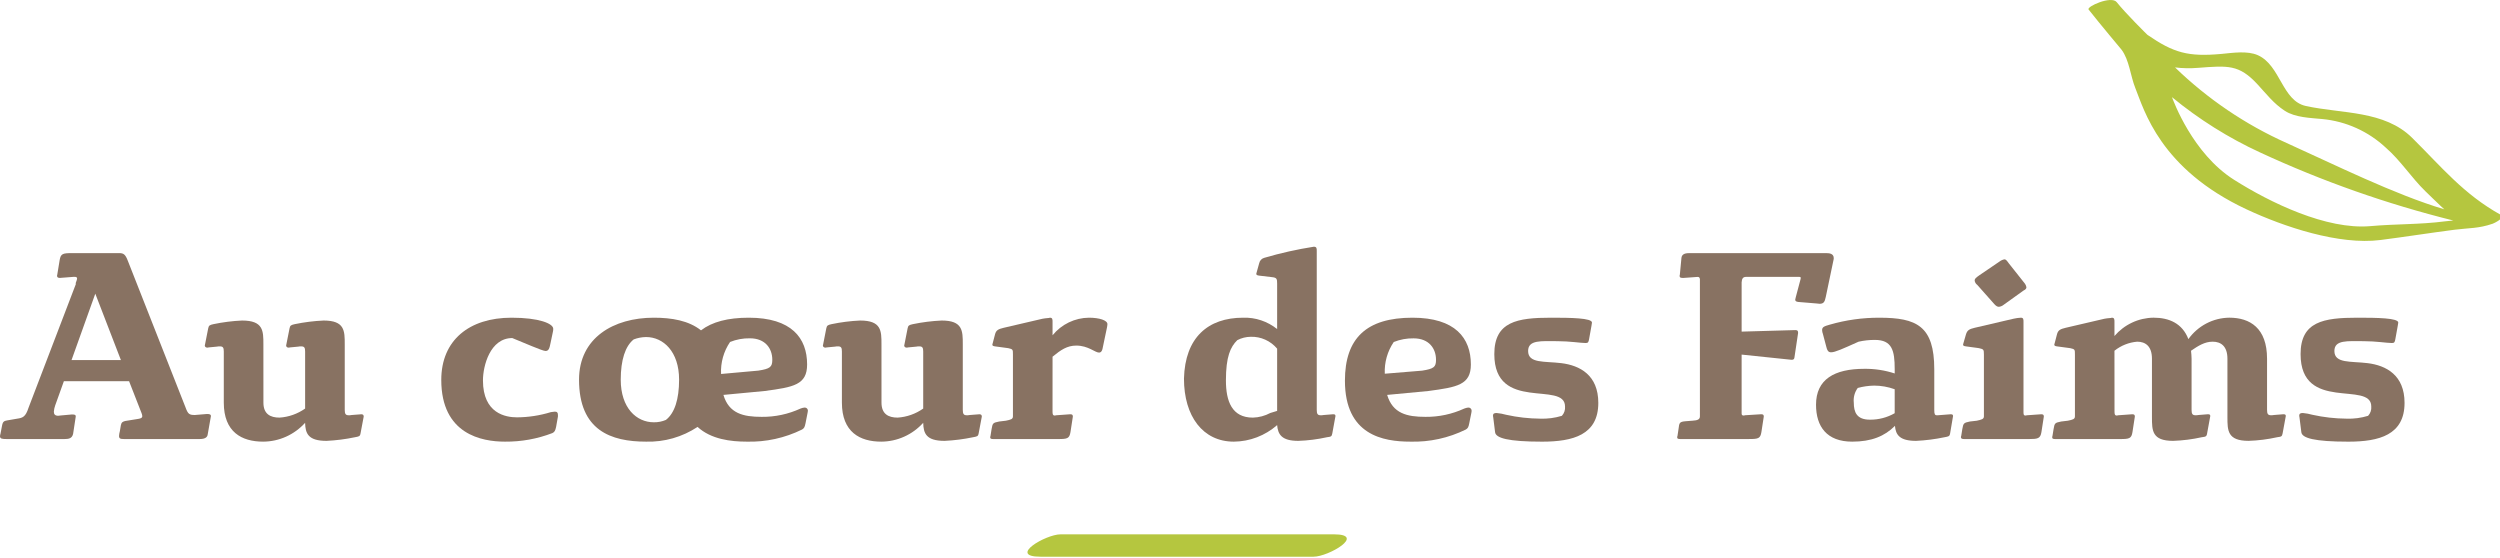 <svg width="251" height="56" viewBox="0 0 251 56" fill="none" xmlns="http://www.w3.org/2000/svg">
<g id="logo 1" clip-path="url(#clip0_3006_385)">
<g id="Group">
<path id="TracÃ© 32" d="M7.684 28.19C7.713 28.114 7.732 28.034 7.74 27.953C7.74 27.852 7.659 27.798 7.528 27.798H7.368L6.016 27.903C5.828 27.903 5.726 27.852 5.726 27.671C5.726 27.642 5.751 27.616 5.751 27.566L5.99 26.114C6.097 25.466 6.309 25.413 7.236 25.413H11.979C12.401 25.413 12.589 25.542 12.827 26.165L18.632 40.916C18.87 41.565 19.002 41.666 19.56 41.666L20.779 41.565C21.072 41.565 21.177 41.616 21.177 41.774L20.858 43.588C20.832 43.896 20.594 44.079 20.064 44.079H12.428C12.085 44.079 11.952 44.029 11.952 43.768C11.961 43.61 11.988 43.454 12.032 43.302L12.138 42.679C12.19 42.394 12.35 42.317 12.59 42.264L13.728 42.081C14.1 42.03 14.285 41.978 14.285 41.773C14.276 41.666 14.249 41.561 14.206 41.462L12.96 38.274H6.413L5.539 40.711C5.468 40.909 5.423 41.117 5.407 41.328C5.407 41.588 5.514 41.743 5.858 41.743C5.91 41.743 5.99 41.718 6.042 41.718L7.209 41.613C7.501 41.613 7.606 41.639 7.606 41.819L7.34 43.557C7.235 44.027 6.89 44.079 6.492 44.079H0.636C0.213 44.079 0 44.053 0 43.794C0.007 43.706 0.024 43.62 0.052 43.537L0.211 42.705C0.291 42.289 0.451 42.264 0.715 42.209L1.748 42.031C2.28 41.953 2.571 41.852 2.863 40.942L7.633 28.474H7.581L7.684 28.19ZM7.183 36.148H12.138L9.568 29.485L7.183 36.148Z" fill="#887262"/>
<path id="TracÃ© 33" d="M26.447 40.426C26.447 41.565 27.136 41.928 28.063 41.928C28.986 41.869 29.875 41.555 30.634 41.02V35.293C30.634 34.903 30.555 34.776 30.236 34.776C30.139 34.773 30.042 34.781 29.947 34.801L29.124 34.879C29.072 34.879 29.045 34.904 28.991 34.904C28.806 34.904 28.727 34.801 28.727 34.669C28.727 34.643 28.753 34.618 28.753 34.567L29.072 32.957C29.124 32.673 29.232 32.625 29.601 32.543C30.554 32.347 31.52 32.225 32.491 32.181C34.612 32.181 34.612 33.217 34.612 34.567V41.149C34.612 41.541 34.69 41.693 35.007 41.693C35.105 41.697 35.203 41.688 35.299 41.668L36.281 41.592C36.44 41.592 36.516 41.668 36.516 41.822L36.198 43.509C36.146 43.821 36.039 43.821 35.642 43.897C34.7 44.095 33.742 44.218 32.781 44.263C30.924 44.263 30.66 43.509 30.632 42.449C30.097 43.042 29.447 43.516 28.721 43.842C27.996 44.168 27.212 44.338 26.418 44.341C24.271 44.341 22.469 43.38 22.469 40.426V35.293C22.469 34.903 22.39 34.776 22.072 34.776C21.974 34.773 21.875 34.781 21.779 34.801L20.959 34.879C20.905 34.879 20.878 34.904 20.827 34.904C20.64 34.904 20.562 34.801 20.562 34.669C20.562 34.643 20.588 34.618 20.588 34.567L20.905 32.957C20.959 32.673 21.066 32.625 21.436 32.543C22.379 32.346 23.336 32.225 24.298 32.181C26.444 32.181 26.444 33.217 26.444 34.567L26.447 40.426Z" fill="#887262"/>
<path id="TracÃ© 34" d="M50.695 44.341C48.386 44.341 44.304 43.614 44.304 38.143C44.304 34.153 47.115 31.897 51.356 31.897C54.138 31.897 55.544 32.492 55.544 33.007C55.547 33.102 55.538 33.198 55.516 33.291L55.275 34.437C55.171 34.979 55.088 35.238 54.771 35.238C54.454 35.238 52.547 34.383 51.433 33.941C49.205 33.941 48.489 36.741 48.489 38.191C48.489 41.538 50.797 41.901 51.909 41.901C53.059 41.894 54.202 41.718 55.302 41.379C55.433 41.353 55.566 41.336 55.7 41.328C55.938 41.328 56.017 41.434 56.017 41.665V41.819L55.833 42.859C55.752 43.249 55.672 43.376 55.461 43.481C53.939 44.066 52.323 44.358 50.695 44.341Z" fill="#887262"/>
<path id="TracÃ© 35" d="M74.966 44.341C73.378 44.341 71.39 44.107 70.036 42.862C68.503 43.877 66.699 44.393 64.867 44.341C61.344 44.341 58.135 43.223 58.135 38.117C58.135 33.918 61.606 31.897 65.636 31.897C67.441 31.897 69.134 32.181 70.381 33.166C71.495 32.312 73.083 31.897 75.177 31.897C79.471 31.897 81.034 33.944 81.034 36.59C81.034 38.639 79.683 38.868 76.765 39.257L72.631 39.648C73.186 41.516 74.617 41.852 76.475 41.852C77.817 41.866 79.147 41.582 80.369 41.02C80.497 40.968 80.632 40.934 80.769 40.918C80.814 40.914 80.859 40.92 80.902 40.935C80.945 40.95 80.984 40.975 81.016 41.007C81.049 41.039 81.074 41.078 81.09 41.12C81.107 41.163 81.114 41.209 81.111 41.255C81.111 41.306 81.083 41.382 81.083 41.438L80.874 42.496C80.794 42.886 80.74 42.992 80.529 43.123C78.799 43.977 76.89 44.395 74.966 44.341ZM68.181 38.117C68.181 35.293 66.591 33.839 64.867 33.839C64.442 33.844 64.021 33.925 63.623 34.077C62.776 34.748 62.322 36.15 62.322 38.119C62.322 40.971 63.914 42.397 65.636 42.397C66.055 42.405 66.471 42.324 66.856 42.16C67.731 41.485 68.181 40.089 68.181 38.117ZM72.396 37.547L76.132 37.211C77.323 37.026 77.539 36.844 77.539 36.121C77.539 35.004 76.849 33.966 75.287 33.966C74.607 33.954 73.932 34.079 73.3 34.333C72.657 35.276 72.339 36.406 72.395 37.549L72.396 37.547Z" fill="#887262"/>
<path id="TracÃ© 36" d="M88.502 40.426C88.502 41.565 89.192 41.928 90.121 41.928C91.043 41.869 91.932 41.555 92.69 41.02V35.293C92.69 34.903 92.611 34.776 92.293 34.776C92.195 34.773 92.097 34.782 92 34.801L91.179 34.879C91.127 34.879 91.099 34.904 91.047 34.904C90.859 34.904 90.781 34.801 90.781 34.669C90.781 34.643 90.809 34.618 90.809 34.567L91.126 32.957C91.179 32.673 91.283 32.625 91.658 32.543C92.61 32.346 93.576 32.225 94.548 32.181C96.664 32.181 96.664 33.217 96.664 34.567V41.149C96.664 41.541 96.746 41.693 97.062 41.693C97.161 41.696 97.259 41.688 97.356 41.668L98.334 41.592C98.495 41.592 98.575 41.668 98.575 41.822L98.257 43.509C98.201 43.821 98.096 43.821 97.7 43.897C96.757 44.095 95.8 44.218 94.838 44.263C92.981 44.263 92.716 43.509 92.69 42.449C92.155 43.042 91.505 43.517 90.779 43.842C90.054 44.168 89.27 44.338 88.476 44.341C86.329 44.341 84.527 43.38 84.527 40.426V35.293C84.527 34.903 84.449 34.776 84.129 34.776C84.032 34.773 83.934 34.781 83.839 34.801L83.019 34.879C82.963 34.879 82.938 34.904 82.886 34.904C82.698 34.904 82.617 34.801 82.617 34.669C82.617 34.643 82.646 34.618 82.646 34.567L82.962 32.957C83.019 32.673 83.122 32.625 83.493 32.543C84.436 32.346 85.393 32.225 86.355 32.181C88.5 32.181 88.5 33.217 88.5 34.567L88.502 40.426Z" fill="#887262"/>
<path id="TracÃ© 37" d="M105.674 41.306C105.674 41.59 105.699 41.721 105.912 41.721C105.956 41.709 106 41.699 106.045 41.693L107.449 41.592C107.637 41.592 107.715 41.643 107.715 41.822L107.476 43.38C107.37 44.031 107.159 44.081 106.229 44.081H99.712C99.501 44.081 99.418 44.031 99.418 43.927C99.414 43.873 99.423 43.819 99.446 43.77L99.553 43.094C99.659 42.472 99.687 42.449 100.322 42.319L100.983 42.24C101.488 42.135 101.699 42.084 101.699 41.802V35.602C101.699 35.084 101.699 35.062 101.222 34.954L99.897 34.776C99.739 34.747 99.635 34.725 99.635 34.617C99.631 34.574 99.64 34.529 99.66 34.49L99.897 33.584C100.005 33.141 100.243 33.039 100.773 32.91L104.667 32.002C105.069 31.924 105.305 31.95 105.411 31.897C105.676 31.897 105.676 32.078 105.676 32.312V33.662C106.12 33.115 106.678 32.674 107.31 32.369C107.942 32.064 108.632 31.903 109.332 31.897C110.364 31.897 111.185 32.154 111.185 32.543C111.179 32.667 111.162 32.789 111.134 32.91L110.683 35.062C110.605 35.344 110.471 35.399 110.338 35.399C109.944 35.399 109.255 34.696 108.062 34.696C107.132 34.696 106.498 35.139 105.676 35.812L105.674 41.306Z" fill="#887262"/>
<path id="TracÃ© 38" d="M132.202 41.149C132.202 41.541 132.279 41.693 132.597 41.693C132.694 41.696 132.792 41.688 132.888 41.668L133.844 41.591C134.031 41.591 134.081 41.643 134.081 41.775L133.764 43.509C133.71 43.846 133.605 43.846 133.233 43.897C132.283 44.109 131.316 44.231 130.345 44.263C128.675 44.263 128.306 43.614 128.224 42.681C127.016 43.739 125.475 44.328 123.877 44.342C120.777 44.342 118.871 41.802 118.871 38.015C118.975 33.892 121.279 31.897 124.807 31.897C126.044 31.855 127.255 32.26 128.224 33.039V28.476C128.224 28.009 128.196 27.878 127.722 27.827L126.423 27.673C126.236 27.644 126.13 27.618 126.13 27.489C126.13 27.463 126.157 27.412 126.157 27.387L126.423 26.427C126.451 26.295 126.515 26.174 126.608 26.077C126.701 25.98 126.82 25.912 126.949 25.881C128.577 25.403 130.233 25.032 131.908 24.77C132.202 24.77 132.202 24.95 132.202 25.186L132.202 41.149ZM123.082 38.193C123.082 40.297 123.691 41.929 125.786 41.929C126.397 41.913 126.996 41.754 127.535 41.465L128.224 41.255V35.006C127.9 34.619 127.493 34.31 127.034 34.104C126.575 33.897 126.076 33.798 125.575 33.814C125.104 33.817 124.64 33.933 124.223 34.153C123.535 34.827 123.082 35.812 123.082 38.193Z" fill="#887262"/>
<path id="TracÃ© 39" d="M141.602 44.341C138.875 44.341 135.031 43.691 135.031 38.223C135.031 33.944 137.206 31.897 141.815 31.897C146.11 31.897 147.675 33.944 147.675 36.59C147.675 38.639 146.32 38.868 143.405 39.257L139.27 39.648C139.829 41.516 141.26 41.852 143.115 41.852C144.458 41.866 145.788 41.582 147.011 41.02C147.139 40.968 147.273 40.934 147.409 40.918C147.454 40.914 147.5 40.92 147.543 40.935C147.585 40.95 147.624 40.975 147.657 41.007C147.689 41.039 147.715 41.078 147.731 41.12C147.747 41.163 147.754 41.209 147.752 41.255C147.752 41.306 147.727 41.382 147.727 41.438L147.514 42.496C147.437 42.886 147.382 42.992 147.171 43.123C145.439 43.977 143.529 44.395 141.602 44.341ZM139.033 37.521L142.772 37.214C143.962 37.03 144.176 36.847 144.176 36.125C144.176 35.008 143.488 33.97 141.924 33.97C141.243 33.958 140.566 34.083 139.933 34.337C139.297 35.27 138.98 36.389 139.033 37.521Z" fill="#887262"/>
<path id="TracÃ© 40" d="M150.029 35.551C150.029 32.287 152.334 31.897 155.728 31.897C157.686 31.897 159.834 31.924 159.834 32.388C159.825 32.501 159.807 32.614 159.782 32.725L159.544 34.048C159.492 34.356 159.44 34.439 159.197 34.439C158.695 34.439 157.609 34.254 156.363 34.254C154.747 34.254 153.423 34.1 153.423 35.24C153.423 36.509 155.066 36.252 156.76 36.46C158.615 36.69 160.47 37.652 160.47 40.451C160.47 43.665 157.925 44.343 154.827 44.343C151.381 44.343 150.189 43.975 150.108 43.406L149.921 41.905C149.921 41.854 149.893 41.803 149.893 41.748C149.893 41.517 150.026 41.466 150.264 41.466C150.587 41.496 150.907 41.556 151.22 41.644C152.342 41.894 153.488 42.024 154.637 42.033C155.373 42.06 156.108 41.964 156.813 41.748C156.927 41.624 157.015 41.476 157.07 41.315C157.124 41.154 157.145 40.983 157.129 40.813C157.132 38.193 150.029 41.437 150.029 35.551Z" fill="#887262"/>
<path id="TracÃ© 41" d="M180.768 28.06C180.768 28.009 180.796 27.954 180.796 27.904C180.796 27.826 180.74 27.799 180.635 27.799H175.306C174.991 27.799 174.884 27.98 174.86 28.346V33.294L180.24 33.141C180.45 33.141 180.53 33.192 180.53 33.425L180.158 35.913C180.131 36.093 180.027 36.123 179.867 36.123L174.859 35.601V41.514C174.859 41.641 174.911 41.719 175.044 41.719C175.098 41.722 175.152 41.712 175.202 41.691L176.819 41.59C177.007 41.59 177.084 41.642 177.084 41.821L176.845 43.378C176.741 44.029 176.528 44.079 175.6 44.079H168.683C168.469 44.079 168.39 44.029 168.39 43.925C168.385 43.871 168.396 43.817 168.42 43.768L168.525 43.067C168.602 42.447 168.602 42.342 169.266 42.289L169.928 42.238C170.433 42.209 170.671 42.111 170.671 41.8V28.032C170.645 27.855 170.589 27.802 170.433 27.802L169.001 27.906C168.762 27.906 168.63 27.88 168.63 27.7C168.642 27.657 168.651 27.613 168.658 27.569L168.815 25.911C168.842 25.601 169.054 25.416 169.558 25.416H183.392C183.631 25.416 184.108 25.445 184.108 25.911C184.11 25.981 184.101 26.05 184.081 26.117L183.311 29.797C183.206 30.342 183.072 30.5 182.676 30.5C182.597 30.5 182.516 30.471 182.411 30.471L180.557 30.317C180.316 30.291 180.24 30.215 180.24 30.085C180.248 30.006 180.266 29.928 180.292 29.853L180.768 28.06Z" fill="#887262"/>
<path id="TracÃ© 42" d="M194.469 41.693H194.546L195.847 41.592C196.031 41.592 196.086 41.643 196.086 41.776L195.792 43.509C195.741 43.821 195.636 43.821 195.237 43.897C194.294 44.095 193.337 44.218 192.375 44.263C190.729 44.263 190.332 43.666 190.253 42.757C189.221 43.795 187.894 44.342 185.96 44.342C183.416 44.342 182.329 42.833 182.329 40.636C182.329 38.092 184.158 37.029 187.179 37.029C188.214 37.016 189.244 37.174 190.228 37.496V37.055C190.228 35.19 189.963 34.127 188.24 34.127C187.688 34.125 187.138 34.185 186.598 34.307C184.981 35.034 184.236 35.371 183.841 35.371C183.548 35.371 183.443 35.165 183.364 34.828L183.02 33.53C182.971 33.406 182.944 33.275 182.94 33.142C182.94 32.831 183.15 32.754 183.709 32.595C185.329 32.127 187.006 31.892 188.69 31.898C192.427 31.898 194.201 32.726 194.201 37.082V41.15C194.201 41.591 194.257 41.693 194.469 41.693ZM186.121 40.426C186.121 41.382 186.411 42.135 187.737 42.135C188.609 42.145 189.469 41.921 190.227 41.486V39.08C189.564 38.839 188.865 38.716 188.161 38.715C187.606 38.726 187.055 38.804 186.519 38.95C186.206 39.373 186.064 39.901 186.121 40.426H186.121Z" fill="#887262"/>
<path id="TracÃ© 43" d="M203.158 41.306C203.158 41.59 203.158 41.721 203.371 41.721C203.415 41.709 203.459 41.7 203.503 41.693L204.935 41.592C205.122 41.592 205.201 41.643 205.201 41.822L204.96 43.38C204.856 44.03 204.59 44.081 203.716 44.081H197.195C196.986 44.081 196.879 44.03 196.879 43.897C196.875 43.853 196.885 43.808 196.906 43.77L197.014 43.094C197.118 42.471 197.171 42.449 197.779 42.319L198.466 42.24C198.945 42.134 199.185 42.083 199.185 41.802V35.602C199.185 35.084 199.157 35.062 198.682 34.954L197.38 34.776C197.193 34.747 197.091 34.725 197.091 34.591C197.091 34.566 197.118 34.515 197.118 34.49L197.38 33.583C197.514 33.14 197.726 33.039 198.256 32.91L202.154 32.001C202.397 31.945 202.645 31.91 202.894 31.897C203.159 31.897 203.159 32.077 203.159 32.312L203.158 41.306ZM203.318 28.5C203.384 28.602 203.43 28.717 203.452 28.837C203.452 28.967 203.371 29.074 203.158 29.174L201.172 30.598C201.035 30.711 200.868 30.782 200.693 30.803C200.536 30.803 200.403 30.727 200.216 30.519L198.52 28.605C198.448 28.554 198.386 28.489 198.341 28.412C198.295 28.336 198.266 28.25 198.255 28.162C198.255 27.978 198.388 27.877 198.758 27.615L200.773 26.244C200.914 26.138 201.078 26.067 201.252 26.037C201.384 26.037 201.49 26.164 201.674 26.425L203.318 28.5Z" fill="#887262"/>
<path id="TracÃ© 44" d="M212.297 41.306C212.297 41.59 212.326 41.721 212.536 41.721C212.579 41.709 212.624 41.7 212.669 41.693L214.073 41.592C214.26 41.592 214.339 41.643 214.339 41.822L214.1 43.38C213.996 44.031 213.783 44.081 212.855 44.081H206.333C206.122 44.081 206.043 44.031 206.043 43.927C206.039 43.873 206.047 43.82 206.068 43.77L206.177 43.094C206.281 42.472 206.31 42.449 206.945 42.319L207.608 42.24C208.108 42.135 208.323 42.084 208.323 41.802V35.602C208.323 35.084 208.323 35.062 207.846 34.954L206.518 34.776C206.361 34.747 206.254 34.725 206.254 34.617C206.249 34.573 206.259 34.529 206.281 34.49L206.516 33.584C206.622 33.141 206.862 33.039 207.392 32.91L211.286 32.002C211.683 31.924 211.923 31.95 212.028 31.897C212.292 31.897 212.292 32.078 212.292 32.312V33.736C212.78 33.166 213.382 32.707 214.059 32.39C214.735 32.072 215.47 31.904 216.216 31.895C217.779 31.895 219.106 32.465 219.714 34.047C220.185 33.389 220.801 32.851 221.515 32.477C222.228 32.103 223.018 31.904 223.822 31.895C225.891 31.895 227.612 32.929 227.612 36.016V41.147C227.612 41.539 227.692 41.691 228.01 41.691C228.107 41.694 228.204 41.686 228.3 41.666L229.254 41.59C229.442 41.59 229.494 41.641 229.494 41.773L229.175 43.507C229.119 43.844 229.015 43.844 228.645 43.895C227.695 44.107 226.728 44.23 225.756 44.261C223.634 44.261 223.634 43.221 223.634 41.875V36.017C223.634 34.747 222.97 34.305 222.151 34.305C221.353 34.305 220.694 34.724 219.978 35.215C220.01 35.481 220.029 35.748 220.034 36.017V41.148C220.034 41.54 220.111 41.692 220.428 41.692C220.527 41.695 220.625 41.687 220.721 41.667L221.673 41.59C221.861 41.59 221.912 41.642 221.912 41.774L221.595 43.508C221.543 43.845 221.435 43.845 221.064 43.896C220.115 44.108 219.148 44.23 218.177 44.262C216.056 44.262 216.056 43.222 216.056 41.876V36.017C216.056 34.747 215.393 34.305 214.571 34.305C213.74 34.376 212.947 34.692 212.291 35.215L212.297 41.306Z" fill="#887262"/>
<path id="TracÃ© 45" d="M230.978 35.551C230.978 32.287 233.283 31.897 236.678 31.897C238.64 31.897 240.786 31.924 240.786 32.388C240.775 32.501 240.757 32.614 240.732 32.725L240.493 34.048C240.441 34.356 240.389 34.439 240.147 34.439C239.644 34.439 238.558 34.254 237.313 34.254C235.696 34.254 234.373 34.1 234.373 35.24C234.373 36.509 236.015 36.252 237.711 36.46C239.564 36.69 241.417 37.652 241.417 40.451C241.417 43.665 238.875 44.343 235.774 44.343C232.327 44.343 231.135 43.975 231.056 43.406L230.868 41.905C230.868 41.854 230.84 41.803 230.84 41.748C230.84 41.517 230.974 41.466 231.211 41.466C231.534 41.496 231.854 41.555 232.166 41.644C233.289 41.894 234.436 42.024 235.586 42.033C236.32 42.061 237.054 41.964 237.757 41.748C237.873 41.624 237.961 41.477 238.016 41.315C238.071 41.154 238.091 40.983 238.076 40.813C238.081 38.193 230.978 41.437 230.978 35.551Z" fill="#887262"/>
</g>
<g id="Group_2">
<path id="TracÃ© 30" opacity="0.95" d="M251.083 21.574C247.34 19.5 245.14 16.766 242.187 13.846C239.382 11.066 235.149 11.437 231.509 10.642C229.116 10.12 228.967 6.574 226.702 5.548C225.64 5.068 224.147 5.311 223.042 5.413C219.683 5.72 218.233 5.306 215.609 3.503C215.565 3.469 213.401 1.332 212.518 0.216C211.982 -0.466 209.464 0.667 209.695 0.955C210.765 2.32 212.959 4.932 212.999 4.984C213.783 6.021 213.894 7.622 214.382 8.828C215.277 11.058 216.871 16.961 225.56 21.021C229.287 22.763 234.822 24.628 238.994 24.097C241.193 23.819 244.199 23.353 246.401 23.07C247.887 22.88 248.852 22.953 250.267 22.461C250.4 22.418 251.582 21.853 251.083 21.574ZM220.686 6.812C223.706 6.581 224.805 6.468 226.656 8.47C227.55 9.436 228.271 10.397 229.398 11.127C230.434 11.803 231.962 11.835 233.158 11.952C235.539 12.177 237.781 13.188 239.538 14.829C241.026 16.12 242.099 17.832 243.513 19.205C243.754 19.435 245.151 20.802 245.41 21.016C240.39 19.519 234.331 16.499 229.582 14.359C225.439 12.507 221.646 9.939 218.374 6.769C219.142 6.862 219.916 6.876 220.686 6.811V6.812ZM245.451 22.226C242.942 22.55 240.601 22.473 237.98 22.704C233.579 23.088 227.915 20.341 224.291 18.044C220.124 15.407 218.203 10.11 218.065 9.753C220.77 11.98 223.746 13.848 226.921 15.31C233.158 18.199 239.65 20.485 246.312 22.139C246.019 22.165 245.729 22.191 245.451 22.225V22.226Z" fill="#B2C436"/>
<path id="TracÃ© 31" opacity="0.95" d="M104.455 55.893H131.881C133.396 55.893 137.206 53.646 133.918 53.646H106.493C104.977 53.646 101.17 55.893 104.455 55.893Z" fill="#B2C436"/>
</g>
</g>
<defs>
<clipPath id="clip0_3006_385">
<rect width="251" height="56" fill="white"/>
</clipPath>
</defs>
</svg>
